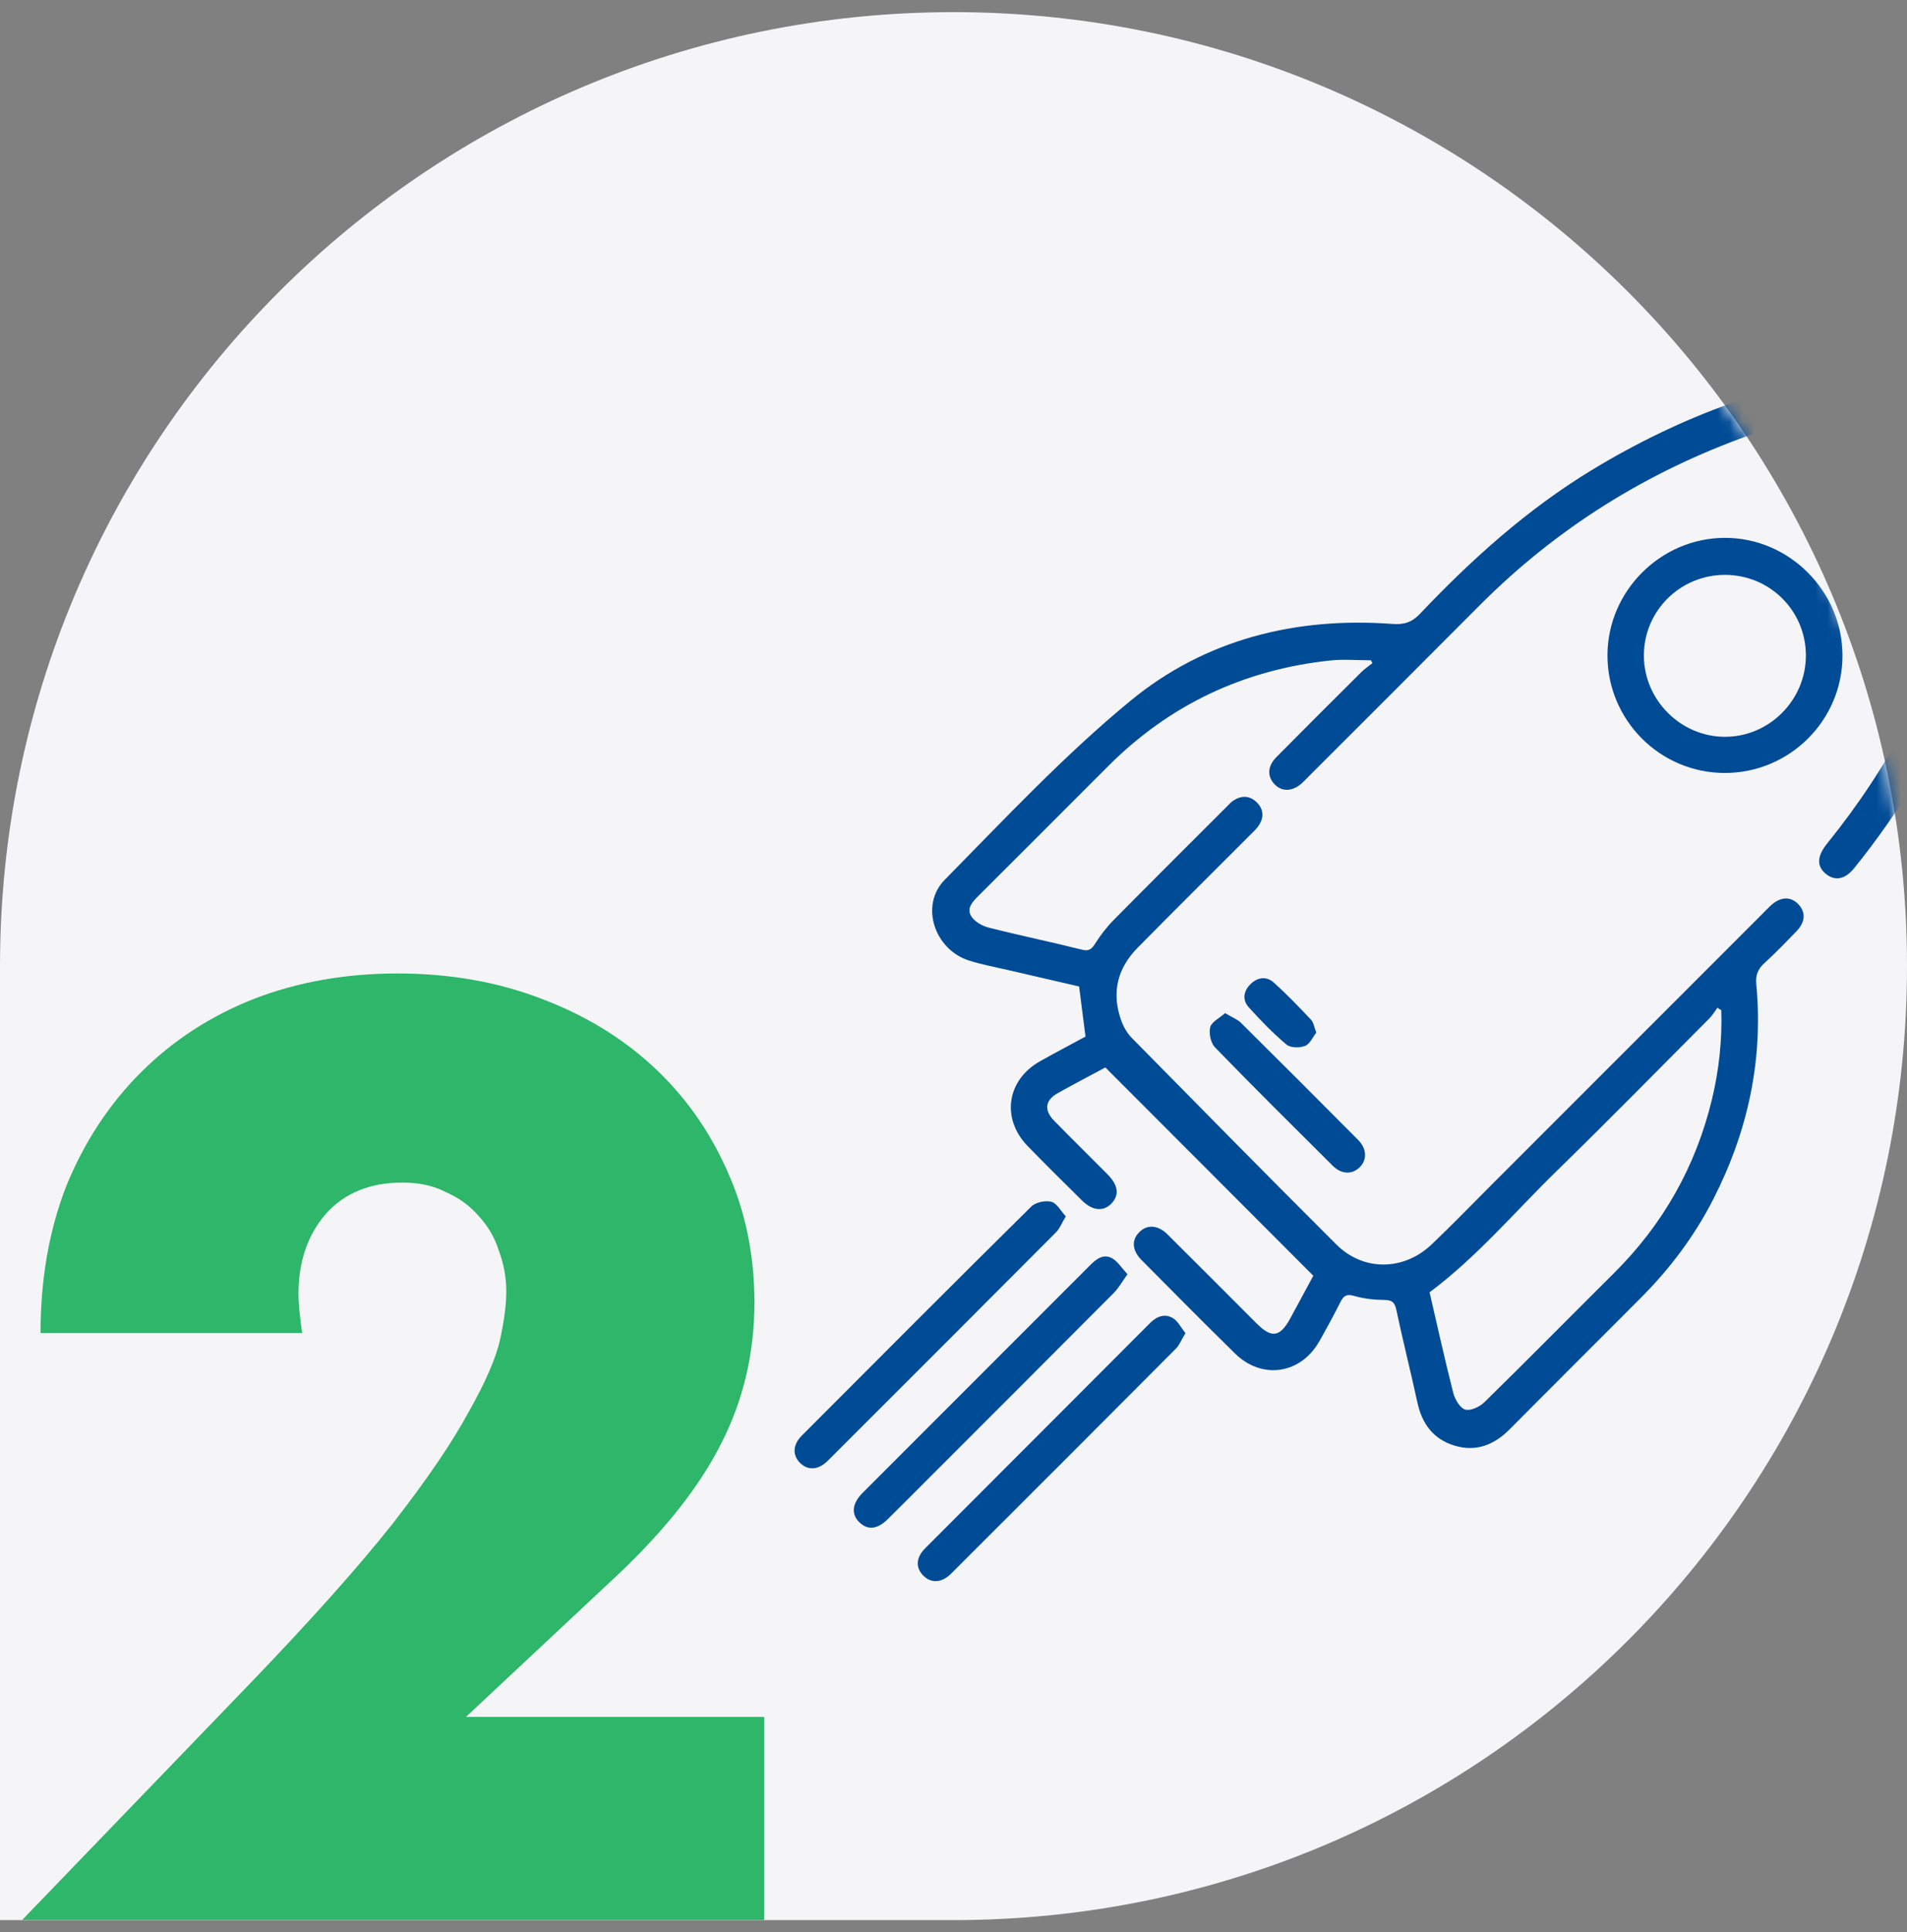 <svg width="156" height="158" viewBox="0 0 156 158" fill="none" xmlns="http://www.w3.org/2000/svg">
<rect x="0" y="0" width="156" height="158" fill="#808080" stroke="none"/>
<path d="M156 79.009C156 122.096 121.078 157.025 78 157.025C57.154 157.025 6.19888e-06 157.025 6.19888e-06 157.025C6.19888e-06 157.025 0 101.246 0 79.009C0 35.922 34.922 0.993 78 0.993C121.078 0.993 156 35.922 156 79.009Z" fill="#F5F5F7"/>
<path d="M62.516 157.01H1.816L20.516 137.61C25.449 132.477 29.316 128.143 32.116 124.61C34.916 121.01 36.982 117.977 38.316 115.51C39.716 113.043 40.582 111.043 40.916 109.51C41.249 107.977 41.416 106.677 41.416 105.61C41.416 104.477 41.216 103.377 40.816 102.31C40.482 101.243 39.949 100.31 39.216 99.51C38.482 98.643 37.582 97.977 36.516 97.51C35.516 96.977 34.316 96.71 32.916 96.71C30.249 96.71 28.149 97.576 26.616 99.31C25.149 101.043 24.416 103.21 24.416 105.81C24.416 106.543 24.516 107.61 24.716 109.01H3.316C3.316 104.61 4.016 100.61 5.416 97.01C6.882 93.41 8.916 90.31 11.516 87.71C14.116 85.11 17.182 83.11 20.716 81.71C24.316 80.31 28.249 79.61 32.516 79.61C36.716 79.61 40.582 80.276 44.116 81.61C47.716 82.943 50.816 84.81 53.416 87.21C56.016 89.61 58.049 92.477 59.516 95.81C60.982 99.076 61.716 102.643 61.716 106.51C61.716 110.643 60.816 114.477 59.016 118.01C57.282 121.477 54.482 125.043 50.616 128.71L38.116 140.41H62.516V157.01Z" fill="#2EB66A"/>
<mask id="mask0_901_149" style="mask-type:alpha" maskUnits="userSpaceOnUse" x="0" y="0" width="156" height="158">
<path d="M156 79.009C156 122.096 121.078 157.025 78 157.025C57.154 157.025 6.19888e-06 157.025 6.19888e-06 157.025C6.19888e-06 157.025 0 101.246 0 79.009C0 35.922 34.922 0.993 78 0.993C121.078 0.993 156 35.922 156 79.009Z" fill="#F5F5F7"/>
</mask>
<g mask="url(#mask0_901_149)">
<path d="M165.695 34.504C165.43 36.206 165.117 37.906 164.91 39.615C163.487 51.346 159.098 61.822 151.665 71.014C150.935 71.917 150.109 72.068 149.377 71.476C148.604 70.852 148.617 70.032 149.464 68.986C154.556 62.69 158.307 55.672 160.237 47.81C161.302 43.474 161.806 38.999 162.56 34.589C162.621 34.233 162.685 33.88 162.717 33.522C162.802 32.592 162.157 31.889 161.241 32.008C155.116 32.805 148.976 33.5 143.098 35.598C134.699 38.596 127.329 43.192 121.035 49.512C116.386 54.18 111.722 58.832 107.063 63.489C106.877 63.675 106.699 63.866 106.505 64.044C105.73 64.745 104.851 64.772 104.244 64.116C103.654 63.484 103.686 62.655 104.403 61.928C106.707 59.596 109.03 57.284 111.353 54.974C111.629 54.697 111.961 54.48 112.269 54.233C112.229 54.156 112.189 54.076 112.149 53.999C111.034 53.999 109.911 53.898 108.81 54.015C101.759 54.769 95.687 57.618 90.662 62.647C87.142 66.171 83.621 69.697 80.091 73.213C79.608 73.693 79.053 74.24 79.43 74.894C79.69 75.345 80.324 75.714 80.858 75.852C83.391 76.497 85.952 77.023 88.488 77.658C89.061 77.801 89.279 77.65 89.568 77.196C90.006 76.511 90.503 75.844 91.073 75.268C94.158 72.143 97.272 69.047 100.378 65.943C100.54 65.781 100.694 65.603 100.883 65.478C101.53 65.048 102.199 65.043 102.773 65.582C103.378 66.152 103.423 66.845 102.956 67.533C102.775 67.801 102.526 68.024 102.295 68.255C99.215 71.341 96.117 74.408 93.056 77.512C91.389 79.203 90.911 81.218 91.726 83.47C91.91 83.977 92.204 84.495 92.581 84.877C98.146 90.528 103.71 96.181 109.327 101.781C111.531 103.977 114.831 103.937 117.111 101.77C118.797 100.169 120.414 98.491 122.059 96.847C129.453 89.455 136.844 82.06 144.237 74.668C144.447 74.458 144.649 74.243 144.866 74.044C145.657 73.319 146.491 73.287 147.12 73.956C147.725 74.596 147.688 75.395 146.974 76.139C146.111 77.036 145.246 77.936 144.325 78.773C143.786 79.261 143.603 79.777 143.672 80.491C144.256 86.691 142.979 92.525 140.165 98.048C138.636 101.051 136.637 103.714 134.266 106.098C130.682 109.699 127.077 113.278 123.498 116.884C122.216 118.177 120.729 118.759 118.956 118.212C117.23 117.681 116.317 116.414 115.943 114.67C115.399 112.147 114.756 109.643 114.225 107.118C114.085 106.446 113.822 106.313 113.187 106.308C112.378 106.3 111.547 106.202 110.772 105.979C110.145 105.798 109.901 105.976 109.643 106.497C109.102 107.58 108.52 108.642 107.923 109.694C106.404 112.375 103.24 112.853 101.039 110.697C98.464 108.175 95.929 105.61 93.391 103.053C92.587 102.243 92.549 101.38 93.234 100.729C93.871 100.124 94.737 100.182 95.499 100.939C97.941 103.363 100.368 105.804 102.802 108.236C104.031 109.465 104.719 109.354 105.56 107.795C106.197 106.616 106.835 105.437 107.435 104.33C101.753 98.642 96.107 92.989 90.423 87.296C89.159 87.976 87.827 88.666 86.518 89.402C85.493 89.978 85.39 90.788 86.226 91.646C87.67 93.122 89.143 94.567 90.598 96.032C91.485 96.927 91.583 97.734 90.917 98.427C90.266 99.102 89.366 99.019 88.511 98.175C87.022 96.699 85.525 95.228 84.065 93.722C81.88 91.471 82.355 88.311 85.095 86.779C86.345 86.078 87.614 85.411 88.798 84.769C88.623 83.388 88.459 82.103 88.275 80.674C86.422 80.247 84.455 79.793 82.491 79.336C81.41 79.084 80.308 78.887 79.254 78.547C76.43 77.636 75.233 74.028 77.285 71.946C82.225 66.933 87.067 61.755 92.488 57.3C98.592 52.284 105.996 50.436 113.92 51.025C114.831 51.094 115.492 50.903 116.155 50.202C120.382 45.741 124.927 41.655 130.207 38.444C137.515 34.002 145.379 31.137 153.861 29.988C156.099 29.685 158.336 29.393 160.569 29.066C162.924 28.721 164.469 29.693 165.695 32.343C165.695 33.062 165.695 33.785 165.695 34.504ZM140.807 82.61C140.701 82.546 140.595 82.48 140.489 82.416C140.274 82.705 140.09 83.027 139.838 83.279C135.678 87.453 131.55 91.662 127.329 95.777C123.918 99.102 120.836 102.779 116.944 105.684C117.573 108.395 118.184 111.167 118.884 113.916C119.02 114.441 119.439 115.156 119.869 115.275C120.313 115.397 121.059 115.036 121.446 114.656C125.001 111.173 128.495 107.628 132.025 104.12C136.047 100.124 138.731 95.379 140.053 89.869C140.624 87.48 140.884 85.058 140.807 82.61Z" fill="#004B96"/>
<path d="M141.086 63.213C135.785 63.208 131.476 58.874 131.497 53.566C131.516 48.332 135.843 44.007 141.081 43.985C146.342 43.964 150.723 48.335 150.723 53.608C150.725 58.908 146.401 63.218 141.086 63.213ZM141.11 47.013C137.441 47.01 134.473 49.963 134.476 53.611C134.478 57.238 137.484 60.252 141.105 60.255C144.731 60.258 147.723 57.262 147.728 53.616C147.733 49.955 144.787 47.013 141.11 47.013Z" fill="#004B96"/>
<path d="M92.233 104.205C91.785 104.827 91.509 105.336 91.116 105.732C86.146 110.726 81.16 115.708 76.177 120.689C74.996 121.87 73.82 123.057 72.628 124.231C71.768 125.075 70.993 125.152 70.305 124.496C69.618 123.843 69.697 122.954 70.552 122.099C76.759 115.886 82.971 109.675 89.18 103.462C89.695 102.947 90.282 102.503 90.994 102.912C91.445 103.175 91.75 103.687 92.233 104.205Z" fill="#004B96"/>
<path d="M87.187 99.473C86.855 100.023 86.693 100.469 86.388 100.774C80.173 107.014 73.945 113.243 67.709 119.464C66.947 120.224 66.098 120.269 65.46 119.647C64.815 119.018 64.839 118.155 65.588 117.404C71.832 111.145 78.073 104.884 84.362 98.671C84.718 98.321 85.512 98.153 86.005 98.281C86.457 98.398 86.773 99.027 87.187 99.473Z" fill="#004B96"/>
<path d="M96.975 109.022C96.661 109.537 96.497 109.983 96.192 110.291C90.07 116.438 83.935 122.575 77.794 128.7C77.035 129.457 76.172 129.489 75.54 128.862C74.885 128.214 74.916 127.386 75.686 126.613C81.814 120.472 87.954 114.34 94.078 108.199C94.628 107.646 95.278 107.407 95.931 107.784C96.356 108.029 96.611 108.573 96.975 109.022Z" fill="#004B96"/>
<path d="M100.216 82.853C100.768 83.185 101.212 83.345 101.514 83.645C104.724 86.823 107.92 90.02 111.103 93.225C111.831 93.958 111.841 94.879 111.204 95.482C110.585 96.066 109.728 96.037 109.022 95.333C105.794 92.123 102.563 88.921 99.393 85.655C99.043 85.294 98.873 84.497 99 84.003C99.114 83.565 99.757 83.26 100.216 82.853Z" fill="#004B96"/>
<path d="M107.679 84.446C107.395 84.805 107.161 85.376 106.763 85.532C106.325 85.708 105.568 85.7 105.242 85.426C104.143 84.502 103.137 83.459 102.168 82.394C101.6 81.77 101.719 81.04 102.316 80.461C102.882 79.911 103.609 79.826 104.185 80.341C105.258 81.3 106.256 82.343 107.246 83.39C107.453 83.605 107.496 83.974 107.679 84.446Z" fill="#004B96"/>
</g>
</svg>
